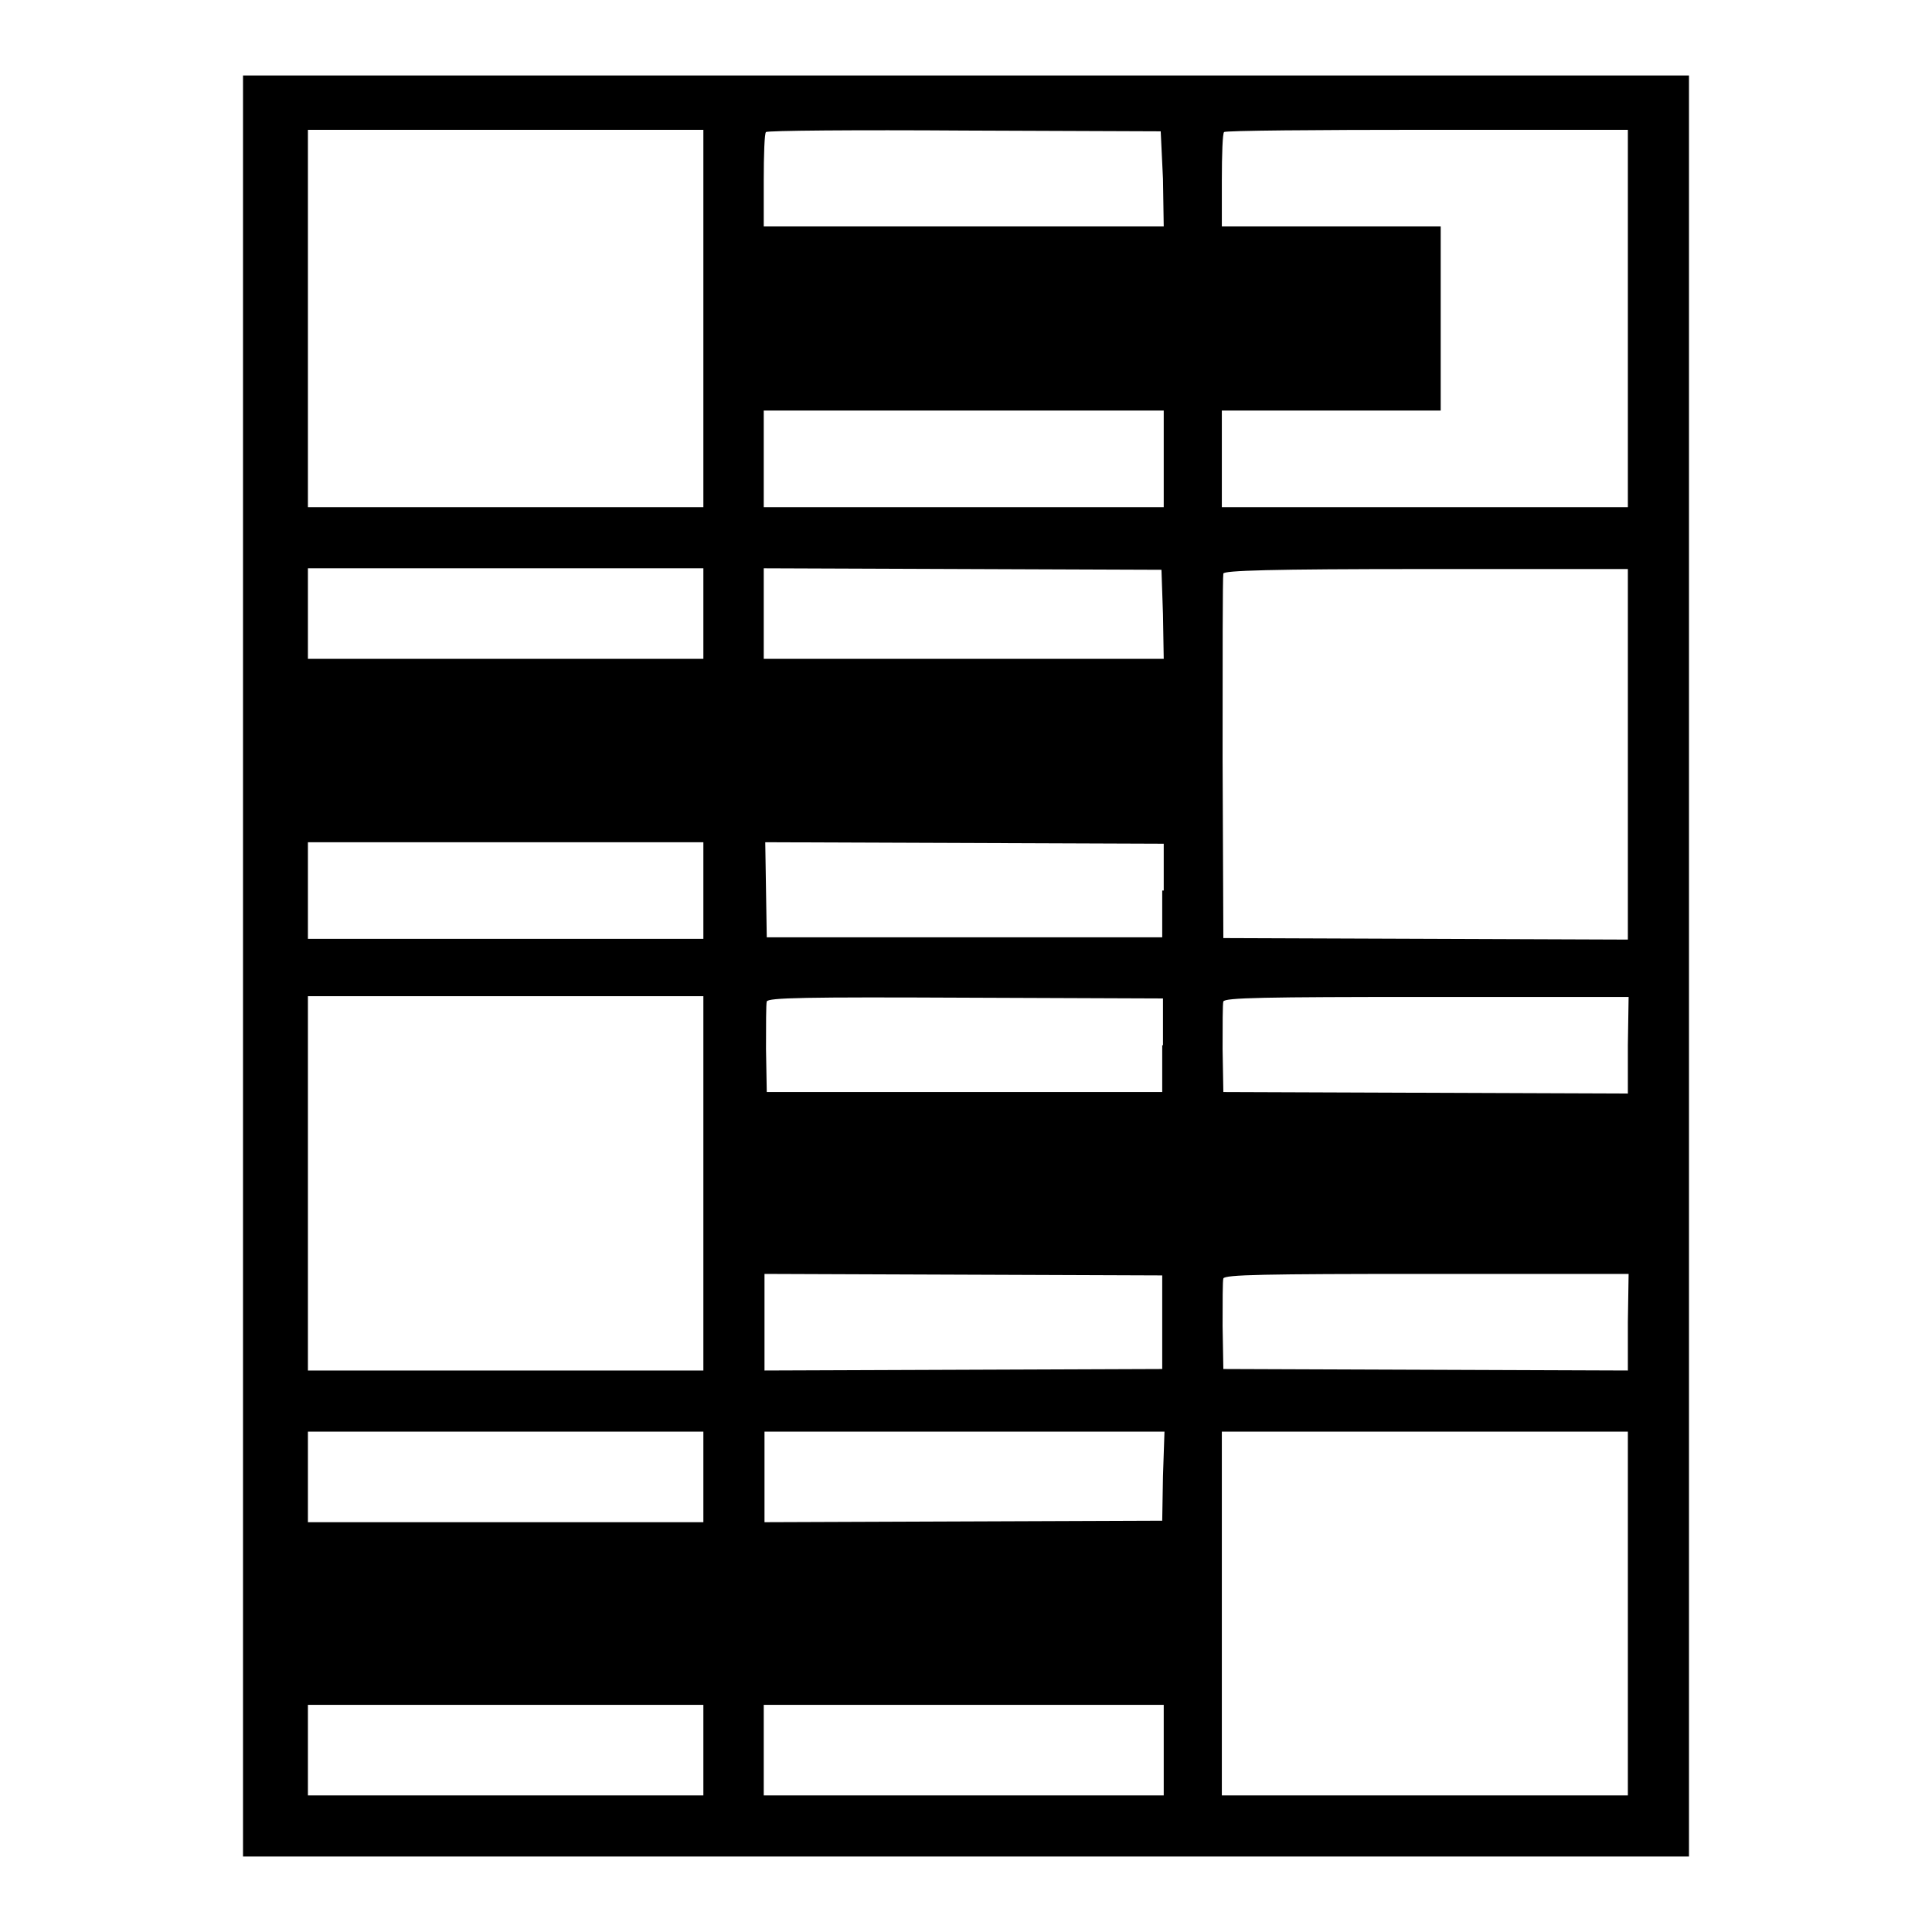 <?xml version="1.0" encoding="utf-8"?>
<!-- Svg Vector Icons : http://www.onlinewebfonts.com/icon -->
<!DOCTYPE svg PUBLIC "-//W3C//DTD SVG 1.1//EN" "http://www.w3.org/Graphics/SVG/1.1/DTD/svg11.dtd">
<svg version="1.1" xmlns="http://www.w3.org/2000/svg" xmlns:xlink="http://www.w3.org/1999/xlink" x="0px" y="0px" viewBox="0 0 256 256" enable-background="new 0 0 256 256" xml:space="preserve">
<g><g><g><path fill="#000000" d="M32.2,128v118H128h95.8V128V10H128H32.2V128z M93.2,42.2v25H67H40.8v-25v-25H67h26.2V42.2L93.2,42.2z M154.1,23.7l0.1,6.3h-26.5h-26.5v-6.1c0-3.4,0.1-6.3,0.3-6.4c0.1-0.2,12-0.3,26.3-0.2l26,0.1L154.1,23.7z M215.7,42.2v25h-26.9h-26.9v-6.4v-6.4h14.5h14.5V42.2V30h-14.5h-14.5v-6.1c0-3.4,0.1-6.3,0.3-6.4c0.1-0.2,12.3-0.3,26.9-0.3h26.6L215.7,42.2L215.7,42.2z M154.2,60.8v6.4h-26.5h-26.5v-6.4v-6.4h26.5h26.5V60.8L154.2,60.8z M93.2,81.3v6H67H40.8v-6v-6H67h26.2V81.3L93.2,81.3z M154.1,81.4l0.1,5.9h-26.5h-26.5v-6v-6l26.4,0.1l26.3,0.1L154.1,81.4z M215.7,99.9v24.6l-26.8-0.1l-26.8-0.1l-0.1-23.8c0-13.1,0-24.1,0.1-24.5c0.1-0.4,6-0.6,26.9-0.6h26.7V99.9z M93.2,118v6.4H67H40.8V118v-6.4H67h26.2V118L93.2,118z M154,118v6.2h-26.2h-26.2l-0.1-6.3l-0.1-6.3l26.4,0.1l26.4,0.1V118z M93.2,156.8v24.8H67H40.8v-24.8v-24.8H67h26.2V156.8L93.2,156.8z M154,138.5v6.2h-26.2h-26.2l-0.1-5.7c0-3.1,0-6,0.1-6.3c0.2-0.5,5.1-0.6,26.4-0.5l26.1,0.1V138.5z M215.7,138.5v6.4l-26.8-0.1l-26.8-0.1l-0.1-5.7c0-3.1,0-6,0.1-6.3c0.2-0.5,5.4-0.6,27-0.6h26.7L215.7,138.5L215.7,138.5z M154,175.2v6.2l-26.3,0.1l-26.4,0.1v-6.4v-6.4l26.4,0.1L154,169V175.2z M215.7,175.2v6.4l-26.8-0.1l-26.8-0.1l-0.1-5.7c0-3.1,0-6,0.1-6.3c0.2-0.5,5.4-0.6,27-0.6h26.7L215.7,175.2L215.7,175.2z M93.2,195.7v6H67H40.8v-6v-6H67h26.2V195.7L93.2,195.7z M154.1,195.6l-0.1,5.9l-26.3,0.1l-26.4,0.1v-6v-6h26.5h26.5L154.1,195.6z M215.7,213.8v24.1h-26.9h-26.9v-24.1v-24.1h26.9h26.9L215.7,213.8L215.7,213.8z M93.2,231.9v6H67H40.8v-6v-6H67h26.2V231.9L93.2,231.9z M154.2,231.9v6h-26.5h-26.5v-6v-6h26.5h26.5V231.9L154.2,231.9z"/></g></g></g>
</svg>